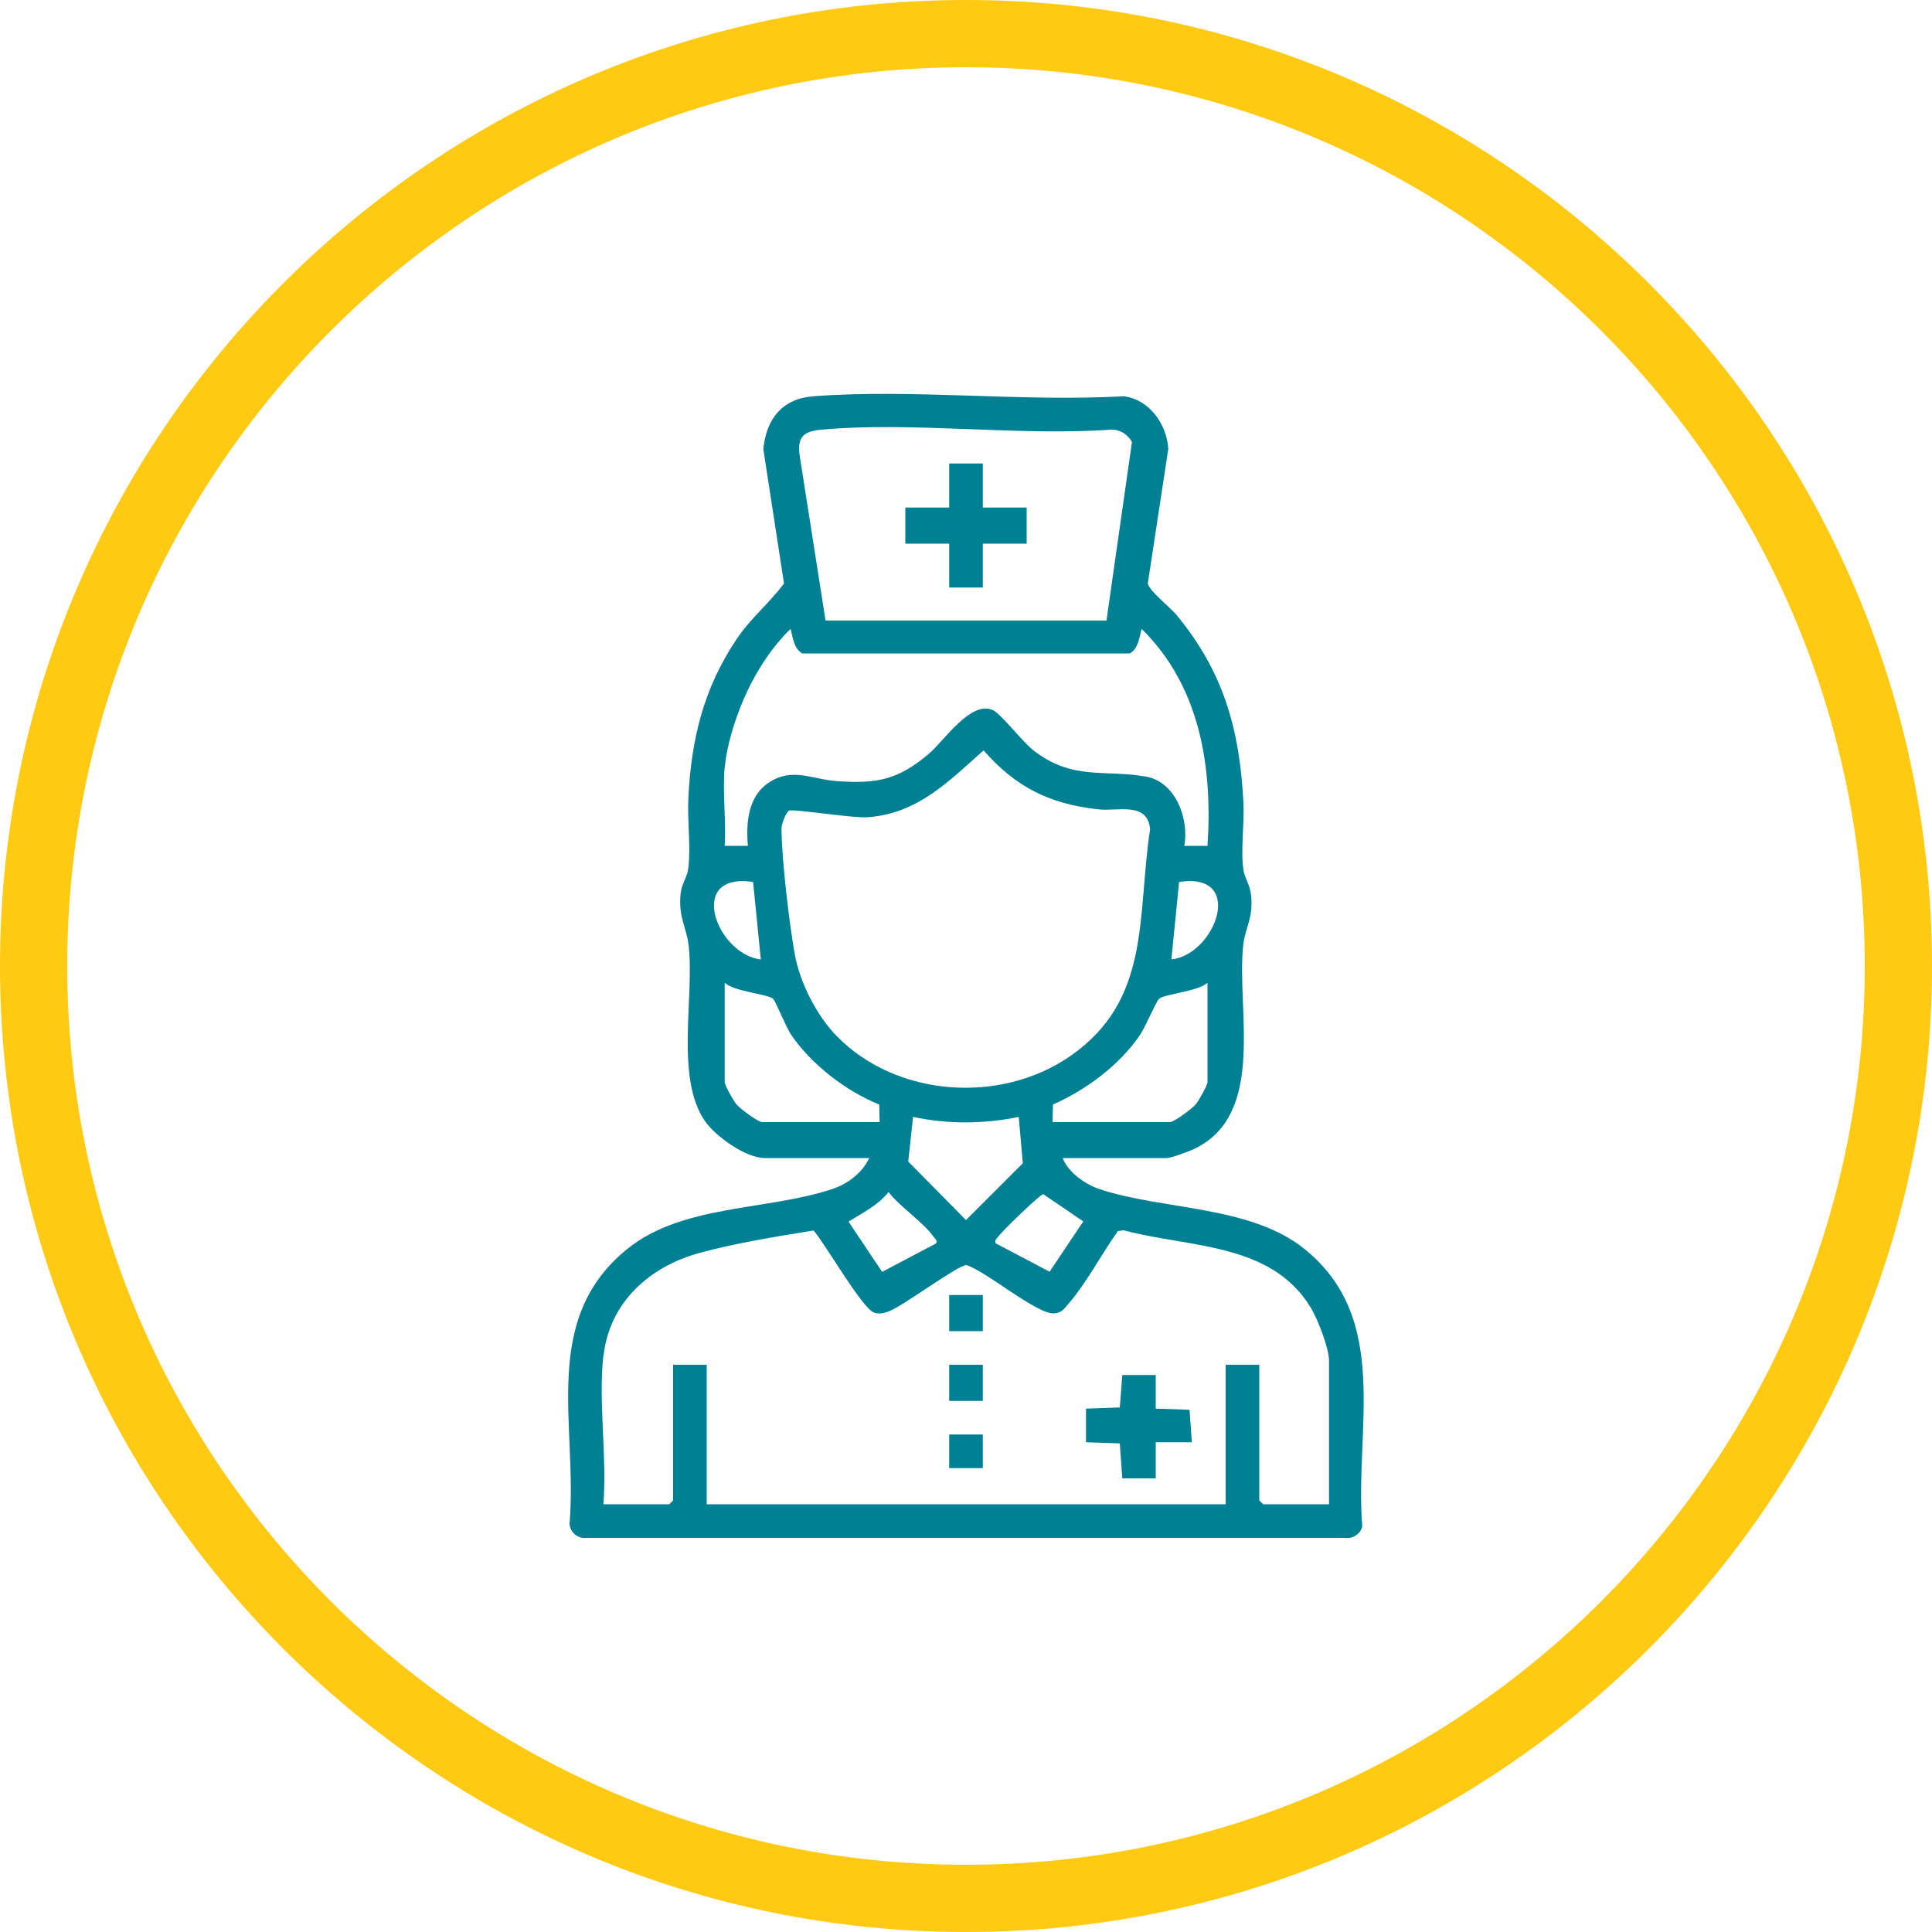<?xml version="1.0" encoding="UTF-8"?>
<svg id="Livello_1" xmlns="http://www.w3.org/2000/svg" xmlns:xlink="http://www.w3.org/1999/xlink" version="1.1" viewBox="0 0 100 100">
  <!-- Generator: Adobe Illustrator 30.0.0, SVG Export Plug-In . SVG Version: 2.1.1 Build 123)  -->
  <defs>
    <style>
      .st0 {
        fill: none;
      }

      .st1 {
        fill: #008093;
      }

      .st2 {
        clip-path: url(#clippath);
      }

      .st3 {
        fill: #ffca13;
      }
    </style>
    <clipPath id="clippath">
      <rect class="st0" width="100" height="100"/>
    </clipPath>
  </defs>
  <g class="st2">
    <path class="st3" d="M50,100C22.43,100,0,77.57,0,50S22.43,0,50,0s50,22.43,50,50-22.43,50-50,50ZM50,3.48C24.35,3.48,3.48,24.35,3.48,50s20.87,46.52,46.52,46.52,46.52-20.87,46.52-46.52S75.65,3.48,50,3.48Z"/>
  </g>
  <g id="xzMmSp.tif">
    <g>
      <path class="st1" d="M55.01,59.95c.29.75,1.18,1.36,1.93,1.61,3.27,1.07,7.78.84,10.56,3.07,4.53,3.63,2.61,9.31,3.01,14.36-.07.39-.47.66-.86.61H30.35c-.45.05-.85-.29-.87-.74.43-5.11-1.56-10.57,3.02-14.24,2.85-2.28,7.21-1.96,10.56-3.07.81-.27,1.56-.82,1.93-1.61h-5.41c-.97,0-2.51-1.1-3.07-1.88-1.59-2.24-.55-6.51-.87-9.15-.12-.96-.54-1.44-.41-2.67.06-.51.35-.86.4-1.33.13-1.09-.06-2.47,0-3.62.15-3.04.79-5.66,2.49-8.2.71-1.07,1.7-1.87,2.46-2.89l-1.07-6.95c.15-1.57.98-2.62,2.6-2.74,5.17-.39,10.82.3,16.04,0,1.33.15,2.25,1.45,2.32,2.73l-1.06,6.96c.07.38,1.14,1.22,1.47,1.61,2.45,2.95,3.29,5.95,3.48,9.75.05,1.07-.15,2.47,0,3.47.07.44.34.75.4,1.34.11,1.17-.3,1.61-.41,2.54-.37,3.32,1.23,8.76-2.54,10.56-.25.12-1.2.47-1.4.47h-5.41ZM57.27,32.13l1.32-9.25c-.22-.41-.64-.66-1.1-.64-4.82.34-10.22-.43-14.98,0-.86.08-1.24.33-1.13,1.27l1.35,8.61h14.54ZM37.51,39.7c-.12,1.3.08,2.76,0,4.08h1.2c-.11-1.31.03-2.75,1.33-3.42,1.12-.58,2.12,0,3.28.07,2.07.15,3.16-.07,4.74-1.4.82-.69,2.18-2.8,3.34-2.27.41.19,1.55,1.66,2.08,2.07,2.03,1.59,3.67.98,5.85,1.37,1.53.28,2.22,2.19,1.97,3.58h1.2c.27-4.1-.39-8.26-3.41-11.23-.13.46-.15.98-.6,1.27h-16.97c-.45-.28-.47-.81-.6-1.27-1.04,1.01-1.88,2.36-2.45,3.69-.43,1.02-.86,2.35-.95,3.46ZM43.3,53.62c3.11,3.18,8.49,3.54,12.1,1.04,4.21-2.92,3.44-7.25,4.13-11.75-.15-1.44-1.67-.9-2.7-1.02-2.51-.28-4.26-1.15-5.92-3.05-1.82,1.61-3.4,3.27-6,3.46-.76.06-3.9-.45-4.07-.34s-.39.69-.39.92c.01,1.62.4,4.91.69,6.53.26,1.44,1.13,3.15,2.15,4.2ZM38.98,45.65c-3.48-.52-1.89,3.75.4,4.01l-.4-4.01ZM60.63,49.66c2.28-.24,3.87-4.54.4-4.01l-.4,4.01ZM37.51,50.86v5.15c0,.17.45.95.6,1.14.18.23,1.13.93,1.34.93h6.08l-.02-.91c-1.71-.68-3.55-2.1-4.58-3.64-.24-.36-.79-1.71-.91-1.83-.27-.25-2.07-.38-2.51-.84ZM54.48,58.08h6.08c.21,0,1.16-.71,1.34-.93.15-.19.6-.97.6-1.14v-5.15c-.43.45-2.25.59-2.51.84-.15.14-.72,1.48-.99,1.88-1.06,1.55-2.79,2.84-4.5,3.59l-.02.91ZM52.74,57.81c-1.81.37-3.67.39-5.48,0l-.25,2.31,2.99,3.03,2.94-2.94-.21-2.4ZM48.46,64.36c.05-.19-.05-.22-.13-.33-.52-.76-1.75-1.56-2.34-2.33-.56.7-1.33,1.07-2.07,1.53l1.74,2.6,2.79-1.47ZM54.33,65.82l1.74-2.6-2.07-1.41c-.16,0-2.16,1.94-2.34,2.21-.08.11-.18.14-.13.33l2.79,1.47ZM31.23,70.17c-.27,2.39.2,5.25,0,7.69h3.41l.2-.2v-7.02h1.74v7.22h26.86v-7.22h1.74v7.02l.2.2h3.41v-7.42c0-.67-.59-2.18-.96-2.78-2.06-3.36-6.26-3.07-9.67-3.98l-.3.04c-.83,1.17-1.64,2.71-2.57,3.78-.22.26-.36.46-.73.48-.89.06-3.51-2.18-4.54-2.5-.44,0-3.25,2.1-3.98,2.38-.27.11-.51.17-.8.08-.59-.18-2.56-3.61-3.13-4.25-1.91.31-4.03.65-5.9,1.16-2.57.7-4.66,2.54-4.97,5.32Z"/>
      <polygon class="st1" points="59.82 76.52 58.09 76.52 57.96 74.71 56.21 74.65 56.21 72.91 57.96 72.85 58.09 71.17 59.82 71.17 59.82 72.91 61.57 72.97 61.69 74.65 59.82 74.65 59.82 76.52"/>
      <rect class="st1" x="49.13" y="67.03" width="1.74" height="1.87"/>
      <rect class="st1" x="49.13" y="70.64" width="1.74" height="1.87"/>
      <rect class="st1" x="49.13" y="74.25" width="1.74" height="1.74"/>
      <polygon class="st1" points="50.87 23.99 50.87 26.27 53.14 26.27 53.14 28.14 50.87 28.14 50.87 30.41 49.13 30.41 49.13 28.14 46.86 28.14 46.86 26.27 49.13 26.27 49.13 23.99 50.87 23.99"/>
    </g>
  </g>
</svg>